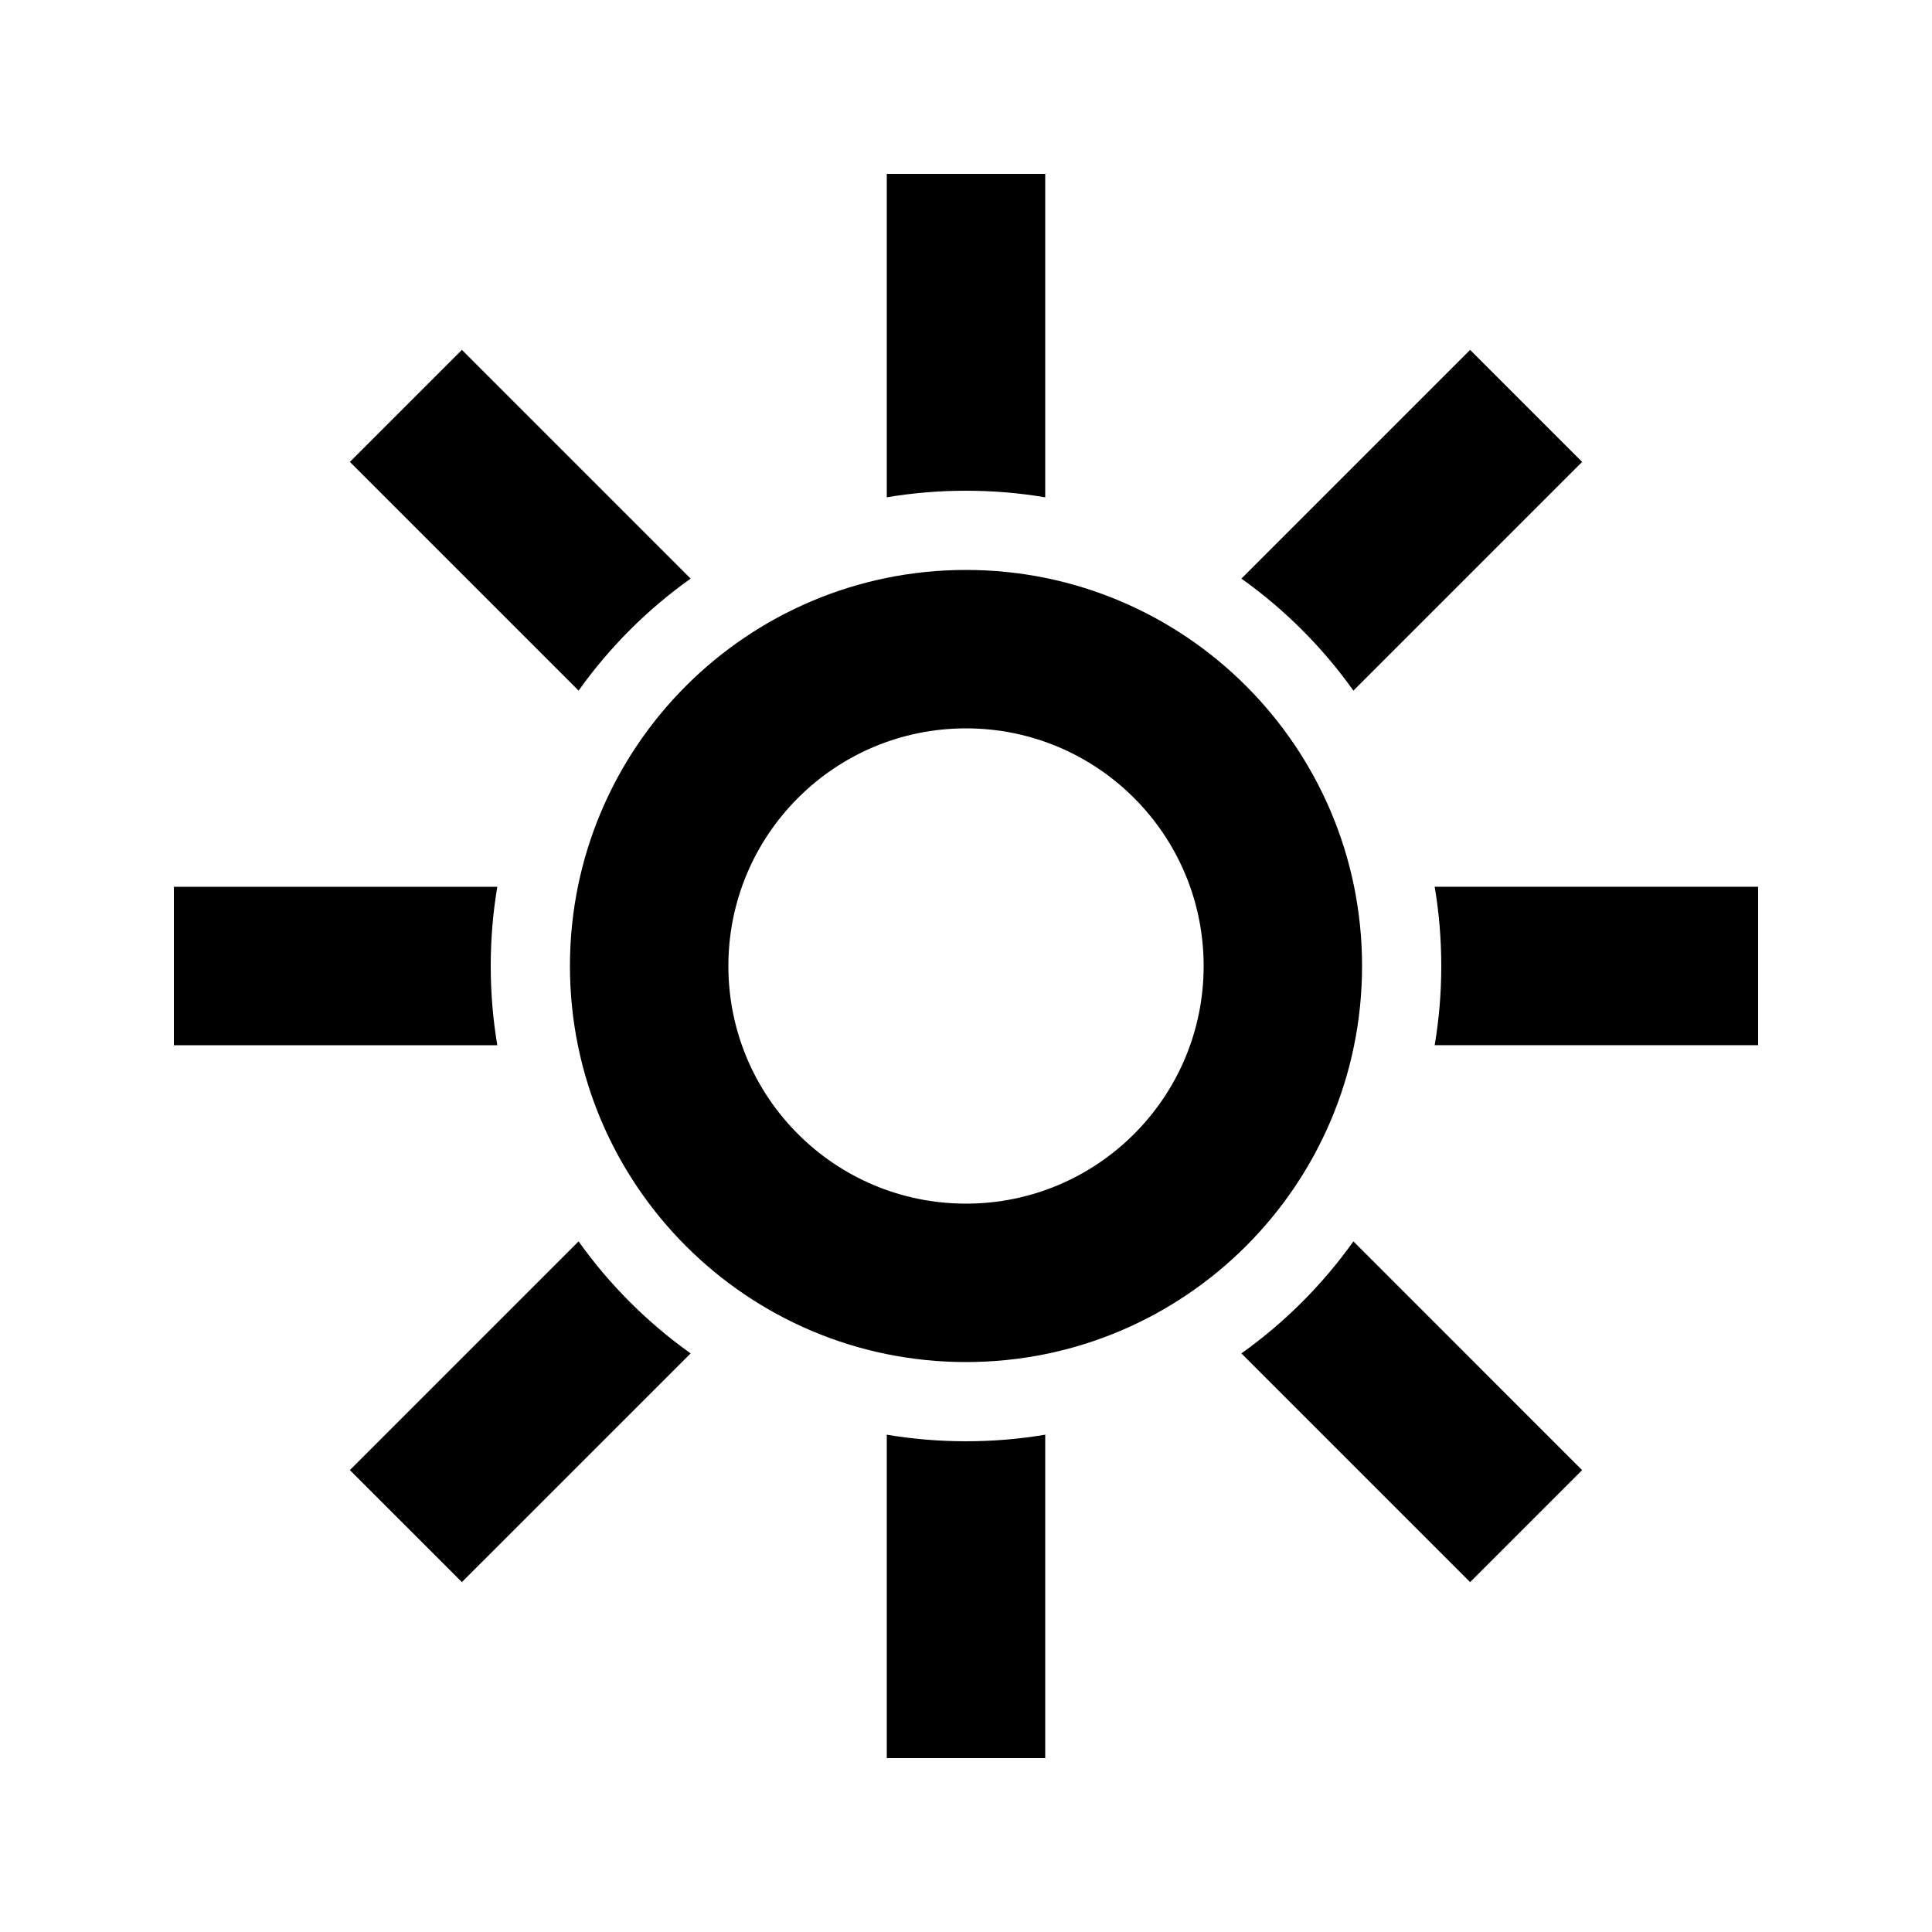 <?xml version="1.0" encoding="UTF-8"?>
<!-- Uploaded to: SVG Repo, www.svgrepo.com, Generator: SVG Repo Mixer Tools -->
<svg fill="#000000" width="800px" height="800px" version="1.1" viewBox="144 144 512 512" xmlns="http://www.w3.org/2000/svg">
 <g>
  <path d="m275.79 379.01c-1.148 6.824-1.742 13.84-1.742 20.992s0.594 14.164 1.742 20.992h-85.711v-41.984z"/>
  <path d="m236.72 533.59 29.688 29.684 60.613-60.609c-11.473-8.172-21.52-18.215-29.688-29.688z"/>
  <path d="m379.01 524.21c6.824 1.148 13.84 1.742 20.992 1.742s14.164-0.594 20.992-1.742v85.711h-41.984z"/>
  <path d="m533.59 563.28 29.684-29.684-60.609-60.617c-8.172 11.473-18.215 21.52-29.688 29.688z"/>
  <path d="m524.21 420.99c1.148-6.828 1.742-13.84 1.742-20.992s-0.594-14.168-1.742-20.992h85.711v41.984z"/>
  <path d="m563.28 266.41-29.684-29.688-60.613 60.613c11.473 8.168 21.516 18.215 29.684 29.688z"/>
  <path d="m420.99 275.79c-6.828-1.148-13.84-1.742-20.992-1.742s-14.168 0.594-20.992 1.742v-85.711h41.984z"/>
  <path d="m266.41 236.72-29.688 29.688 60.613 60.613c8.168-11.473 18.215-21.52 29.688-29.688z"/>
  <path d="m504.96 400c0 57.965-46.992 104.96-104.96 104.96-57.969 0-104.96-46.992-104.96-104.96 0-57.969 46.992-104.96 104.96-104.96 57.965 0 104.96 46.992 104.96 104.96zm-41.98 0c0 34.781-28.195 62.977-62.977 62.977-34.785 0-62.977-28.195-62.977-62.977 0-34.785 28.191-62.977 62.977-62.977 34.781 0 62.977 28.191 62.977 62.977z" fill-rule="evenodd"/>
 </g>
</svg>